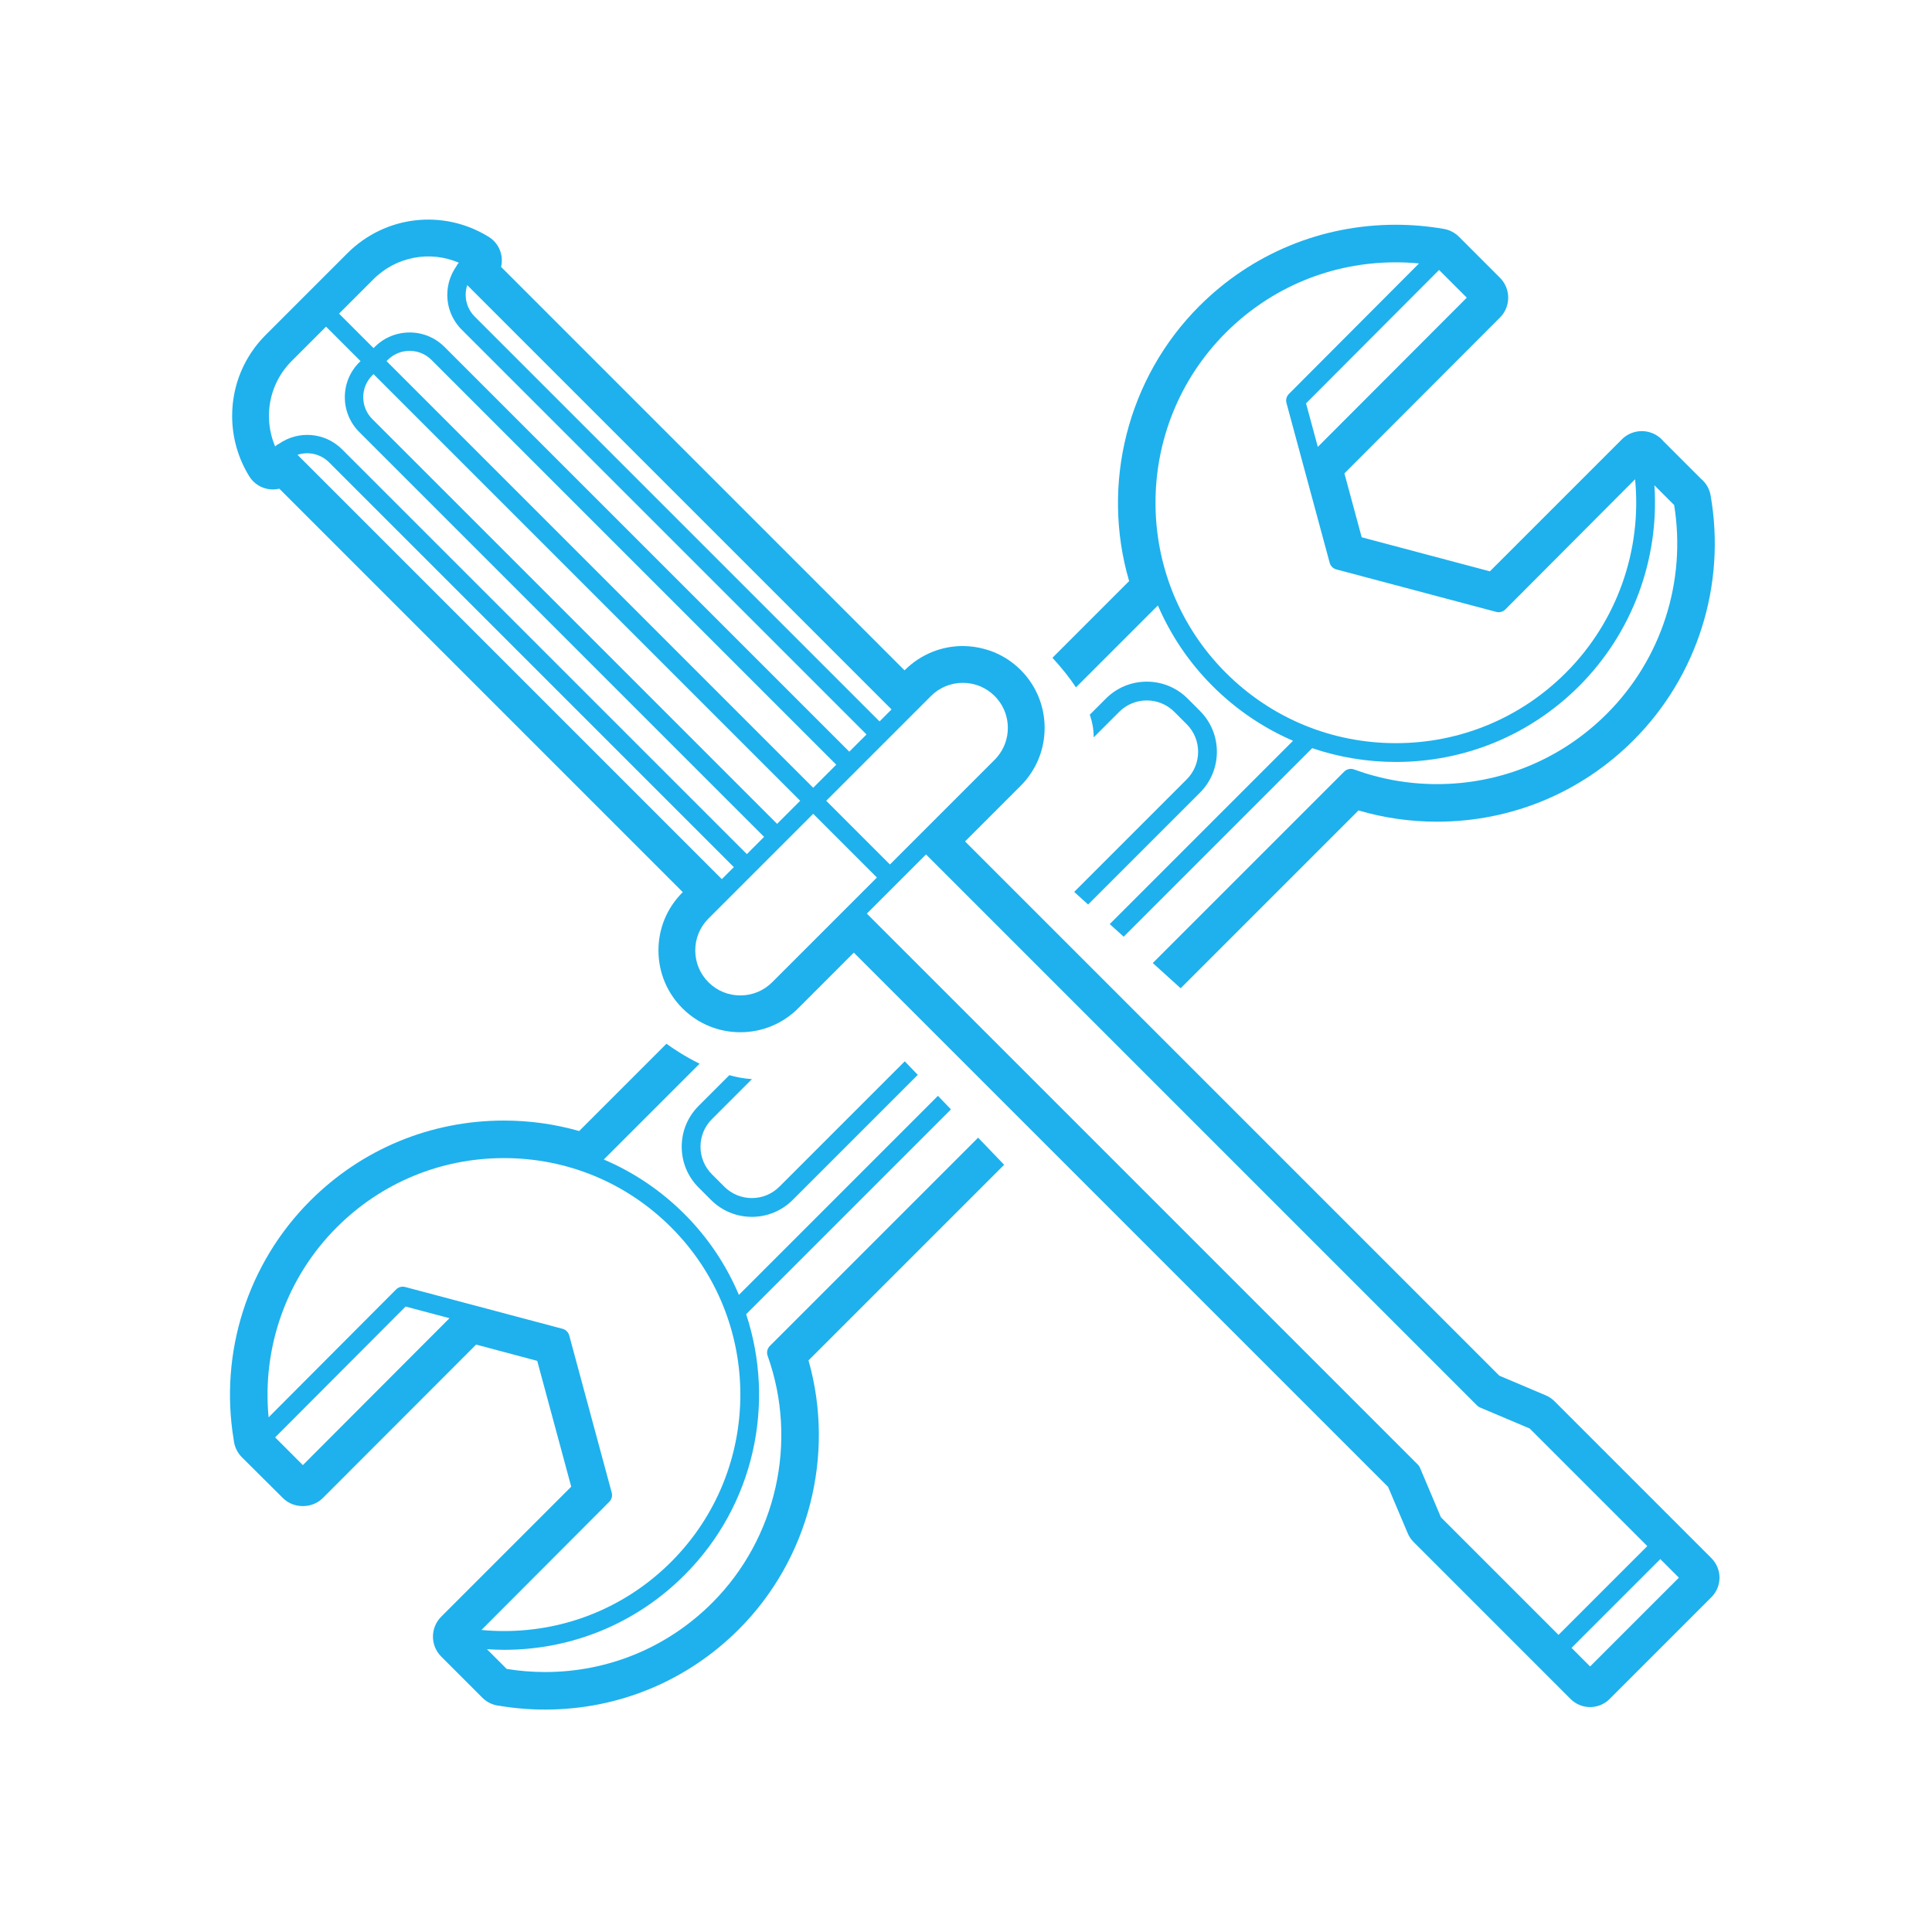 <?xml version="1.0" encoding="utf-8"?>
<!-- Generator: Adobe Illustrator 16.0.1, SVG Export Plug-In . SVG Version: 6.00 Build 0)  -->
<!DOCTYPE svg PUBLIC "-//W3C//DTD SVG 1.1//EN" "http://www.w3.org/Graphics/SVG/1.1/DTD/svg11.dtd">
<svg version="1.1" xmlns="http://www.w3.org/2000/svg" xmlns:xlink="http://www.w3.org/1999/xlink" x="0px" y="0px"
	 width="391.637px" height="391.638px" viewBox="0 0 391.637 391.638" enable-background="new 0 0 391.637 391.638"
	 xml:space="preserve">
<g id="Box" display="none">
	<rect x="-23.333" y="-5.696" display="inline" fill="#312783" width="406" height="406"/>
</g>
<g id="Spanner">
	<g>
		<path fill="#1EB1ED" d="M221.704,149.468l5.17-5.17c1.497-1.491,3.479-2.312,5.589-2.312c2.107,0,4.093,0.82,5.585,2.312
			l2.512,2.512c3.082,3.077,3.082,8.091,0,11.174l-22.812,22.812l2.825,2.558l22.679-22.679c4.564-4.562,4.564-11.993,0-16.556
			l-2.512-2.513c-2.212-2.211-5.148-3.427-8.276-3.427c-3.126,0-6.069,1.216-8.281,3.427l-3.267,3.267
			C221.437,146.417,221.711,147.951,221.704,149.468z"/>
		<path fill="#1EB1ED" d="M183.404,215.138l-25.41,25.411c-1.492,1.49-3.477,2.312-5.585,2.312c-2.111,0-4.096-0.821-5.588-2.312
			l-2.511-2.513c-1.492-1.49-2.313-3.477-2.313-5.589c0-2.106,0.821-4.093,2.313-5.583l8.115-8.115
			c-1.548-0.098-3.09-0.387-4.586-0.798l-6.219,6.22c-2.21,2.213-3.43,5.154-3.43,8.276c0,3.133,1.22,6.069,3.43,8.281l2.509,2.512
			c2.212,2.207,5.155,3.428,8.281,3.428c3.125,0,6.064-1.221,8.276-3.428l25.356-25.356L183.404,215.138z"/>
	</g>
	<path fill="#E30613" d="M53.937,179.423"/>
	<g>
		<path fill="#1EB1ED" d="M346.753,100.41c-0.234-1.351-0.95-2.537-1.972-3.382l-7.557-7.555c-0.69-0.836-1.626-1.476-2.701-1.816
			c-2.032-0.641-4.264-0.085-5.765,1.42l-26.74,26.739l-25.989-6.904l-3.502-12.954l31.532-31.584
			c2.228-2.231,2.224-5.844-0.003-8.071l-8.312-8.311c-0.831-0.831-1.897-1.387-3.053-1.586c-3.211-0.561-6.494-0.846-9.752-0.846
			c-15.051,0-29.202,5.859-39.834,16.492c-14.58,14.581-19.965,36.102-14.221,55.741l-15.544,15.545
			c1.829,1.997,3.449,4.001,4.767,5.999l16.61-16.609c2.553,5.934,6.235,11.498,11.081,16.336
			c4.768,4.77,10.302,8.497,16.312,11.099l-37.156,37.156l2.825,2.558l38.219-38.219c5.389,1.832,11.098,2.797,16.956,2.797
			c14.036,0,27.23-5.469,37.158-15.392c10.759-10.763,16.258-25.643,15.256-40.685l3.999,3.998
			c2.505,15.467-2.562,31.238-13.636,42.307c-9.2,9.202-21.435,14.266-34.45,14.266c-5.76,0-11.413-1.001-16.803-2.973
			c-0.695-0.255-1.482-0.08-2.002,0.445l-38.796,38.796l5.65,5.114l36.048-36.049c5.154,1.516,10.488,2.282,15.902,2.282
			c15.051,0,29.196-5.859,39.834-16.497C344.091,137.087,349.941,118.523,346.753,100.41z M297.333,60.34l-30.198,30.248
			l-2.387-8.822l26.965-27.045L297.333,60.34z M317.42,136.371c-9.207,9.208-21.443,14.276-34.466,14.276
			c-13.02,0-25.263-5.069-34.47-14.276c-19.004-19.004-19.004-49.932,0-68.935c9.202-9.197,21.437-14.261,34.455-14.261
			c1.572,0,3.148,0.075,4.714,0.225l-26.379,26.455c-0.48,0.485-0.665,1.186-0.491,1.841l8.758,32.384
			c0.174,0.661,0.689,1.171,1.345,1.341l32.424,8.616c0.662,0.176,1.357-0.015,1.837-0.5l26.304-26.385
			C332.857,111.608,327.754,126.039,317.42,136.371z"/>
		<path fill="#1EB1ED" d="M203.549,236.112l-5.273-5.49l-42.227,42.226c-0.518,0.521-0.692,1.291-0.445,1.981
			c6.216,17.383,1.806,37.043-11.233,50.082c-9.049,9.052-21.083,14.03-33.885,14.03c-2.6,0-5.213-0.211-7.774-0.629l-4.005-4.004
			c1.155,0.074,2.312,0.129,3.464,0.129c13.822,0,26.813-5.378,36.577-15.146c14.283-14.28,18.444-34.905,12.505-52.889
			l41.515-41.516l-2.637-2.745l-40.349,40.348c-2.517-5.954-6.187-11.539-11.034-16.382c-4.773-4.774-10.322-8.498-16.356-11.059
			l19.423-19.422c-3.08-1.512-5.52-3.174-6.718-4.047l-17.694,17.694c-4.952-1.411-10.067-2.122-15.256-2.122
			c-14.837,0-28.784,5.774-39.272,16.263c-12.674,12.674-18.451,30.763-15.497,48.466c0.128,1.291,0.686,2.553,1.666,3.532
			l8.312,8.265c1.071,1.071,2.524,1.625,4.038,1.625h0.002c1.517,0,2.967-0.559,4.039-1.63l31.078-31.109l12.389,3.298l6.891,25.506
			l-26.355,26.355c-2.232,2.233-2.232,5.848,0,8.079l8.355,8.357c0.939,0.94,2.184,1.512,3.498,1.632
			c3.029,0.505,6.122,0.761,9.195,0.761c14.835,0,28.783-5.775,39.266-16.257c14.244-14.241,19.6-35.292,14.141-54.526
			L203.549,236.112z M61.392,296.996l-5.62-5.624l26.442-26.521l8.903,2.361L61.392,296.996z M97.598,330.41l25.917-25.989
			c0.479-0.485,0.666-1.186,0.489-1.841l-8.615-31.874c-0.177-0.654-0.692-1.166-1.348-1.341l-31.909-8.477
			c-0.658-0.175-1.358,0.015-1.836,0.495l-25.847,25.925c-1.361-14.195,3.66-28.361,13.807-38.509
			c9.057-9.057,21.097-14.04,33.904-14.04c12.803,0,24.843,4.983,33.896,14.04c18.695,18.693,18.695,49.106,0,67.801
			c-9.046,9.047-21.081,14.029-33.885,14.029C100.648,330.63,99.12,330.561,97.598,330.41z"/>
	</g>
</g>
<g id="ScrewDriver">
	<path fill="#1EB1ED" d="M70.41,51.344L53.861,67.894c-4.389,4.389-6.802,10.219-6.802,16.422c0,4.339,1.202,8.577,3.481,12.255
		c0.898,1.451,2.413,2.412,4.109,2.608c0.667,0.078,1.334,0.035,1.971-0.118l81.787,81.787l-0.074,0.073
		c-3.133,3.133-4.858,7.301-4.858,11.734c0,4.433,1.725,8.596,4.858,11.733c3.139,3.134,7.303,4.855,11.735,4.855
		c4.432,0,8.601-1.722,11.733-4.855l11.278-11.283l108.301,108.306l3.982,9.399c0.277,0.664,0.686,1.267,1.195,1.775l31.814,31.818
		c1.049,1.051,2.471,1.64,3.957,1.64c1.487,0,2.908-0.589,3.958-1.64l20.634-20.634c1.093-1.094,1.638-2.523,1.638-3.956
		s-0.55-2.865-1.638-3.957l-31.814-31.815c-0.51-0.511-1.118-0.917-1.78-1.196l-9.399-3.981L195.627,170.564l11.278-11.279
		c0.398-0.401,0.776-0.823,1.133-1.254c0.348-0.433,0.681-0.883,0.984-1.344c0.604-0.912,1.114-1.883,1.526-2.893
		c1.613-3.978,1.613-8.503,0-12.485c-0.84-2.061-2.063-3.908-3.644-5.493c-0.794-0.793-1.668-1.504-2.599-2.118
		c-0.912-0.604-1.883-1.112-2.893-1.524c-0.58-0.235-1.202-0.441-1.902-0.628c-1.359-0.368-2.742-0.564-4.139-0.583
		c-0.07,0-0.139-0.005-0.201-0.005c-2.154,0-4.252,0.412-6.243,1.216c-1.009,0.412-1.981,0.92-2.894,1.524
		c-0.931,0.613-1.805,1.324-2.599,2.118l-0.072,0.074l-81.787-81.786c0.15-0.638,0.195-1.305,0.117-1.972
		c-0.197-1.696-1.157-3.212-2.608-4.109C89.867,42.312,78.079,43.68,70.41,51.344z M56.523,89.985
		c-0.236,0.092-0.456,0.23-0.648,0.415l-0.097,0.104c-0.829-1.946-1.26-4.045-1.26-6.188c0-4.211,1.643-8.169,4.614-11.146
		l6.963-6.958l6.987,6.988l-0.254,0.25c-1.889,1.888-2.928,4.398-2.928,7.066c0,2.667,1.04,5.178,2.932,7.066l82.057,82.06
		l-3.491,3.497L69.336,91.078C65.879,87.625,60.465,87.2,56.523,89.985z M78.354,73.2l0.25-0.25c2.442-2.437,6.415-2.437,8.856,0
		l82.061,82.062l-4.677,4.678L78.354,73.2z M162.206,162.327l-4.678,4.677L75.465,84.943c-1.182-1.182-1.833-2.756-1.833-4.428
		s0.652-3.246,1.833-4.428l0.25-0.25L162.206,162.327z M60.309,92.196c2.187-0.721,4.672-0.197,6.389,1.519l82.061,82.062
		l-2.438,2.433L60.309,92.196z M156.527,199.113c-1.726,1.727-4.017,2.672-6.458,2.672c-2.438,0-4.731-0.945-6.458-2.672
		c-1.727-1.726-2.676-4.021-2.676-6.458c0-2.442,0.95-4.731,2.676-6.458l4.031-4.031l0.51-0.51l16.692-16.692l12.915,12.917
		l-5.996,5.997L156.527,199.113z M340.328,319.815l-17.997,17.996l-3.766-3.768l17.997-17.997L340.328,319.815z M299.427,284.916
		c0.166,0.167,0.368,0.304,0.587,0.397l10.071,4.261l23.838,23.836l-7.68,7.679l0,0l-2.638,2.64l0,0l0,0l-7.68,7.679l-23.836-23.836
		L287.83,297.5c-0.095-0.222-0.23-0.423-0.398-0.591L175.719,185.197l4.678-4.678l0.006,0.005l-0.006-0.005l4.021-4.021l0,0
		l3.295-3.296L299.427,284.916z M201.629,141.094c0.217,0.216,0.417,0.441,0.608,0.672c1.338,1.627,2.064,3.652,2.064,5.786
		c0,2.133-0.727,4.158-2.064,5.786c-0.191,0.231-0.392,0.457-0.608,0.672l-21.232,21.232l-12.916-12.916l4.463-4.463l1.535-1.535
		l0,0l6.133-6.133l0,0l5.071-5.071l0,0l4.03-4.031c1.727-1.727,4.021-2.673,6.459-2.673
		C197.609,138.421,199.903,139.368,201.629,141.094z M180.726,143.807l-2.433,2.437L96.231,64.182
		c-1.182-1.182-1.833-2.751-1.833-4.423c0-0.672,0.108-1.334,0.319-1.961L180.726,143.807z M93.026,53.257l-0.109,0.103
		c-0.167,0.171-0.3,0.372-0.387,0.588c-0.033,0.054-0.068,0.108-0.103,0.162c-0.069,0.098-0.133,0.196-0.196,0.299
		c-0.084,0.128-0.158,0.255-0.235,0.388c-0.059,0.102-0.119,0.206-0.172,0.309c-0.068,0.137-0.137,0.27-0.201,0.407
		c-0.049,0.108-0.099,0.215-0.142,0.324c-0.064,0.138-0.118,0.279-0.172,0.422c-0.039,0.112-0.079,0.221-0.118,0.328
		c-0.049,0.147-0.088,0.299-0.138,0.446c-0.029,0.113-0.059,0.221-0.089,0.329c-0.038,0.157-0.067,0.314-0.097,0.476
		c-0.026,0.104-0.05,0.206-0.064,0.309c-0.029,0.182-0.05,0.363-0.069,0.54c-0.01,0.088-0.024,0.176-0.029,0.265
		c-0.024,0.27-0.035,0.539-0.035,0.809c0,2.667,1.04,5.173,2.922,7.062l82.062,82.061l-3.496,3.491l-82.06-82.056
		c-1.217-1.221-2.673-2.059-4.218-2.516c-3.403-1-7.233-0.166-9.91,2.516l-0.256,0.246l-6.987-6.988l6.958-6.958
		C80.315,51.986,87.166,50.741,93.026,53.257z"/>
</g>
<g id="Survey" display="none">
	<g display="inline">
		<path fill="#1EB1ED" d="M29.033,235.367c0,15.899,6.192,30.842,17.431,42.082c11.239,11.236,26.188,17.43,42.08,17.43
			c15.899,0,30.841-6.193,42.083-17.43c11.241-11.24,17.43-26.183,17.43-42.082s-6.189-30.841-17.43-42.083
			c-11.242-11.24-26.185-17.428-42.083-17.428c-15.892,0-30.84,6.188-42.08,17.428C35.225,204.526,29.033,219.468,29.033,235.367z
			 M127.891,196.021c10.509,10.51,16.298,24.485,16.298,39.347c0,14.862-5.789,28.833-16.298,39.347
			c-10.509,10.509-24.484,16.296-39.348,16.296c-14.86,0-28.835-5.787-39.344-16.296c-10.512-10.514-16.297-24.484-16.297-39.347
			c0-14.861,5.785-28.837,16.297-39.347c10.509-10.509,24.483-16.3,39.344-16.3C103.407,179.721,117.381,185.512,127.891,196.021z"
			/>
		<path fill="#1EB1ED" d="M88.543,252.698c4.633,0,8.985-1.799,12.259-5.073c6.76-6.763,6.76-17.759,0-24.516
			c-3.274-3.274-7.626-5.079-12.259-5.079c-4.629,0-8.984,1.805-12.258,5.079c-6.757,6.757-6.757,17.753,0,24.516
			C79.559,250.899,83.914,252.698,88.543,252.698z M88.543,221.899c3.6,0,6.98,1.402,9.526,3.945c5.249,5.247,5.249,13.793,0,19.046
			c-2.546,2.541-5.926,3.945-9.526,3.945c-3.593,0-6.977-1.404-9.523-3.945c-5.249-5.253-5.249-13.799,0-19.046
			C81.566,223.302,84.95,221.899,88.543,221.899z"/>
		<path fill="#1EB1ED" d="M366.911,63.104c-1.511-1.511-3.961-1.511-5.47,0l-10.419,10.417l0,0L208.689,215.854
			c-0.452-0.691-0.981-1.354-1.585-1.959c-10.724-10.727-19.355-22.559-25.646-35.172c-3.76-7.535-8.674-14.424-14.614-20.49
			c0.582-1.747,0.818-3.619,0.668-5.495c-0.308-3.839-2.221-7.408-5.251-9.783c-14.12-11.093-31.829-17.205-49.86-17.205
			c-3.367,0-6.769,0.214-10.109,0.637c-5.548,0.69-9.993,4.575-11.557,9.715c-14.894,3.452-28.367,10.987-39.156,21.928
			l-20.185,20.186c-0.051,0.05-0.102,0.102-0.15,0.151c-0.085,0.082-0.173,0.168-0.258,0.255
			c-31.106,31.542-30.895,82.67,0.472,113.963c5.957,5.943,12.742,10.891,20.162,14.704c13.57,6.972,25.54,15.594,35.573,25.629
			l0.446,0.443c2.298,2.297,5.355,3.563,8.607,3.563c3.255,0,6.312-1.267,8.613-3.563l102.245-102.243
			c1.706-1.71,2.791-3.81,3.269-6.006L353.757,81.726l15.838,15.838c0.729,0.726,1.709,1.133,2.735,1.133
			c1.025,0,2.008-0.407,2.735-1.133l10.419-10.417c1.508-1.511,1.508-3.96,0-5.471L366.911,63.104z M359.228,76.256l4.947-4.947
			l13.103,13.102l-4.947,4.952L359.228,76.256z M55.153,300.405c-6.709-3.441-12.843-7.917-18.229-13.297
			c-28.368-28.297-28.559-74.534-0.43-103.057c13.85-14.043,32.336-21.776,52.049-21.776c19.523,0,37.881,7.602,51.688,21.405
			c5.607,5.612,10.234,12.024,13.743,19.057c6.666,13.365,15.78,25.873,27.096,37.189c0.839,0.841,1.3,1.952,1.3,3.144
			c0,1.185-0.461,2.297-1.3,3.142l-81.68,81.678c-0.839,0.841-1.956,1.301-3.143,1.301c-1.184,0-2.299-0.46-3.141-1.301
			l-0.441-0.442C82.061,316.843,69.44,307.748,55.153,300.405z M103.254,134.059c3.023-0.382,6.098-0.576,9.146-0.576
			c16.308,0,32.318,5.528,45.082,15.553c1.378,1.083,2.23,2.709,2.334,4.459c0.104,1.759-0.547,3.477-1.791,4.717l-8.198,8.197
			c-0.326-2.608-1.653-5.005-3.734-6.636c-13.438-10.56-30.295-16.371-47.469-16.371c-0.306,0-0.611,0.015-0.918,0.015l0.166-3.55
			C98.015,136.875,100.278,134.43,103.254,134.059z M201.633,219.363c0.645,0.644,1.062,1.452,1.22,2.327l-17.552,17.551
			c-0.386-0.746-0.888-1.438-1.5-2.049c-11.018-11.018-19.89-23.195-26.369-36.179c-3.694-7.409-8.564-14.159-14.47-20.067
			c-14.537-14.536-33.862-22.539-54.42-22.539c-12.207,0-23.969,2.821-34.552,8.15l3.065-3.065
			c10.199-10.348,22.916-17.263,36.784-20.19l-0.093,1.998l0,0l-0.321,6.808c-0.021,0.514,0.156,1.012,0.501,1.394
			c0.347,0.381,0.829,0.605,1.343,0.63c7.966,0.371,15.73,2.03,23.021,4.861c9.373,3.636,17.97,9.208,25.228,16.467
			c0.093,0.093,0.195,0.174,0.302,0.245c0.324,0.212,0.695,0.319,1.065,0.319c0.2,0,0.402-0.04,0.595-0.101
			c0.043-0.016,0.089-0.026,0.132-0.041c0.015-0.005,0.028-0.016,0.043-0.025c0.215-0.092,0.42-0.224,0.597-0.397l0.73-0.731h0.002
			l12.689-12.695c0.376,0.361,0.747,0.718,1.117,1.088c5.611,5.607,10.234,12.02,13.743,19.051
			C181.202,195.538,190.317,208.05,201.633,219.363z M144.823,171.332c-12.942-12.294-29.651-19.671-47.443-20.948l0.147-3.106
			c0.366-0.006,0.733-0.006,1.098-0.006c16.31,0,32.319,5.517,45.082,15.542c1.377,1.083,2.228,2.711,2.333,4.46
			C146.127,168.738,145.69,170.173,144.823,171.332z"/>
	</g>
</g>
</svg>
